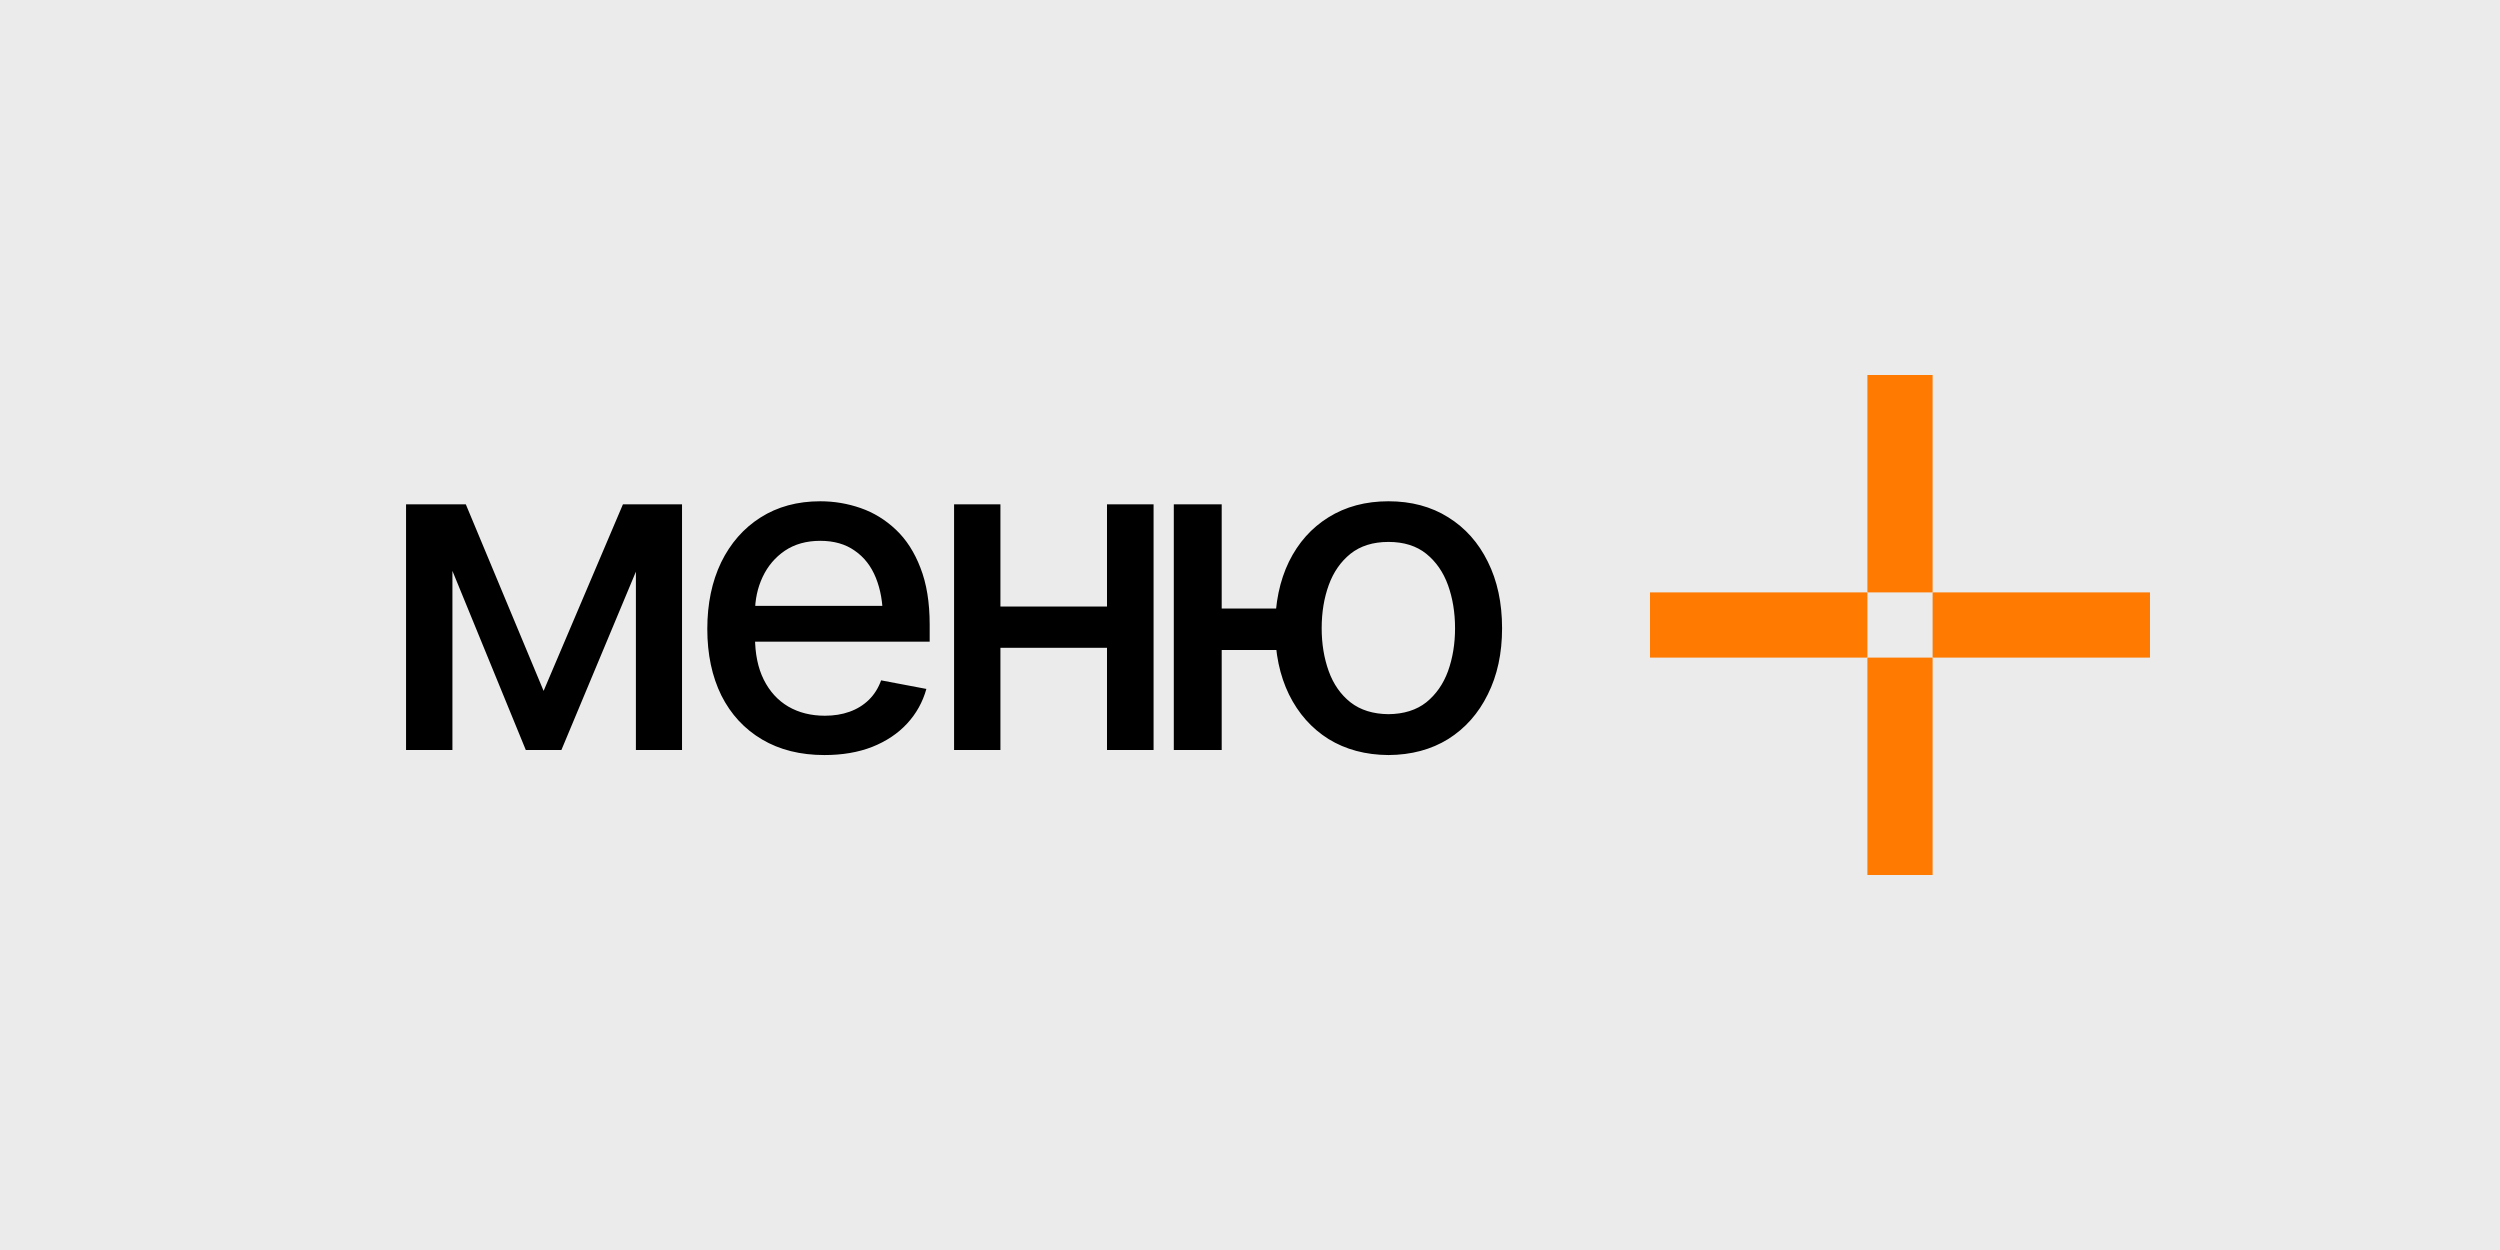 <?xml version="1.0" encoding="UTF-8"?> <svg xmlns="http://www.w3.org/2000/svg" width="100" height="50" viewBox="0 0 100 50" fill="none"> <g filter="url(#filter0_b_87_966)"> <rect width="100" height="50" fill="#EBEBEB"></rect> </g> <path d="M21.744 27.636L24.917 20.174H26.561L22.456 30H21.032L17.007 20.174H18.633L21.744 27.636ZM18.097 20.174V30H16.242V20.174H18.097ZM25.436 30V20.174H27.281V30H25.436ZM32.977 30.202C32.016 30.202 31.184 29.994 30.481 29.578C29.778 29.162 29.236 28.576 28.855 27.82C28.48 27.059 28.292 26.171 28.292 25.157C28.292 24.149 28.477 23.262 28.846 22.494C29.221 21.727 29.745 21.129 30.419 20.701C31.099 20.268 31.896 20.051 32.81 20.051C33.367 20.051 33.906 20.142 34.427 20.323C34.949 20.505 35.417 20.792 35.833 21.185C36.249 21.577 36.578 22.087 36.818 22.714C37.064 23.341 37.187 24.097 37.187 24.981V25.667H29.373V24.234H36.203L35.315 24.709C35.315 24.105 35.221 23.572 35.033 23.109C34.846 22.646 34.565 22.286 34.19 22.028C33.821 21.765 33.361 21.633 32.81 21.633C32.259 21.633 31.787 21.765 31.395 22.028C31.008 22.292 30.712 22.641 30.507 23.074C30.302 23.508 30.2 23.982 30.2 24.498V25.474C30.2 26.148 30.317 26.719 30.551 27.188C30.785 27.656 31.111 28.014 31.527 28.26C31.949 28.506 32.438 28.629 32.995 28.629C33.358 28.629 33.686 28.576 33.979 28.471C34.278 28.365 34.535 28.207 34.752 27.996C34.969 27.785 35.133 27.524 35.245 27.214L37.055 27.557C36.908 28.084 36.651 28.547 36.282 28.945C35.912 29.344 35.447 29.654 34.884 29.877C34.328 30.094 33.692 30.202 32.977 30.202ZM44.807 24.261V25.913H39.49V24.261H44.807ZM40.017 20.174V30H38.163V20.174H40.017ZM46.143 20.174V30H44.28V20.174H46.143ZM52.542 24.34V26.001H47.312V24.34H52.542ZM48.868 20.174V30H46.952V20.174H48.868ZM55.539 30.202C54.625 30.196 53.825 29.982 53.14 29.561C52.46 29.133 51.933 28.538 51.558 27.776C51.188 27.015 51.004 26.133 51.004 25.131C51.004 24.117 51.188 23.23 51.558 22.468C51.933 21.706 52.46 21.114 53.14 20.692C53.825 20.265 54.625 20.051 55.539 20.051C56.453 20.051 57.25 20.265 57.93 20.692C58.609 21.114 59.137 21.706 59.512 22.468C59.893 23.23 60.083 24.117 60.083 25.131C60.083 26.133 59.893 27.015 59.512 27.776C59.137 28.538 58.609 29.133 57.93 29.561C57.25 29.982 56.453 30.196 55.539 30.202ZM55.539 28.567C56.154 28.561 56.658 28.403 57.051 28.093C57.443 27.776 57.733 27.36 57.921 26.845C58.108 26.323 58.202 25.752 58.202 25.131C58.202 24.504 58.108 23.93 57.921 23.408C57.733 22.887 57.443 22.468 57.051 22.151C56.658 21.835 56.154 21.677 55.539 21.677C54.924 21.677 54.417 21.835 54.019 22.151C53.626 22.468 53.336 22.887 53.148 23.408C52.961 23.924 52.867 24.498 52.867 25.131C52.867 25.752 52.961 26.323 53.148 26.845C53.336 27.366 53.626 27.782 54.019 28.093C54.417 28.403 54.924 28.561 55.539 28.567Z" fill="black"></path> <path d="M86 23.696V26.304H77.304V23.696H86Z" fill="#FF7A00"></path> <path d="M74.696 23.696V26.304H66V23.696H74.696Z" fill="#FF7A00"></path> <path d="M74.696 15H77.304V23.696H74.696V15Z" fill="#FF7A00"></path> <path d="M74.696 26.304H77.304V35H74.696V26.304Z" fill="#FF7A00"></path> <defs> <filter id="filter0_b_87_966" x="-25" y="-25" width="150" height="100" filterUnits="userSpaceOnUse" color-interpolation-filters="sRGB"> <feFlood flood-opacity="0" result="BackgroundImageFix"></feFlood> <feGaussianBlur in="BackgroundImageFix" stdDeviation="12.5"></feGaussianBlur> <feComposite in2="SourceAlpha" operator="in" result="effect1_backgroundBlur_87_966"></feComposite> <feBlend mode="normal" in="SourceGraphic" in2="effect1_backgroundBlur_87_966" result="shape"></feBlend> </filter> </defs> </svg> 